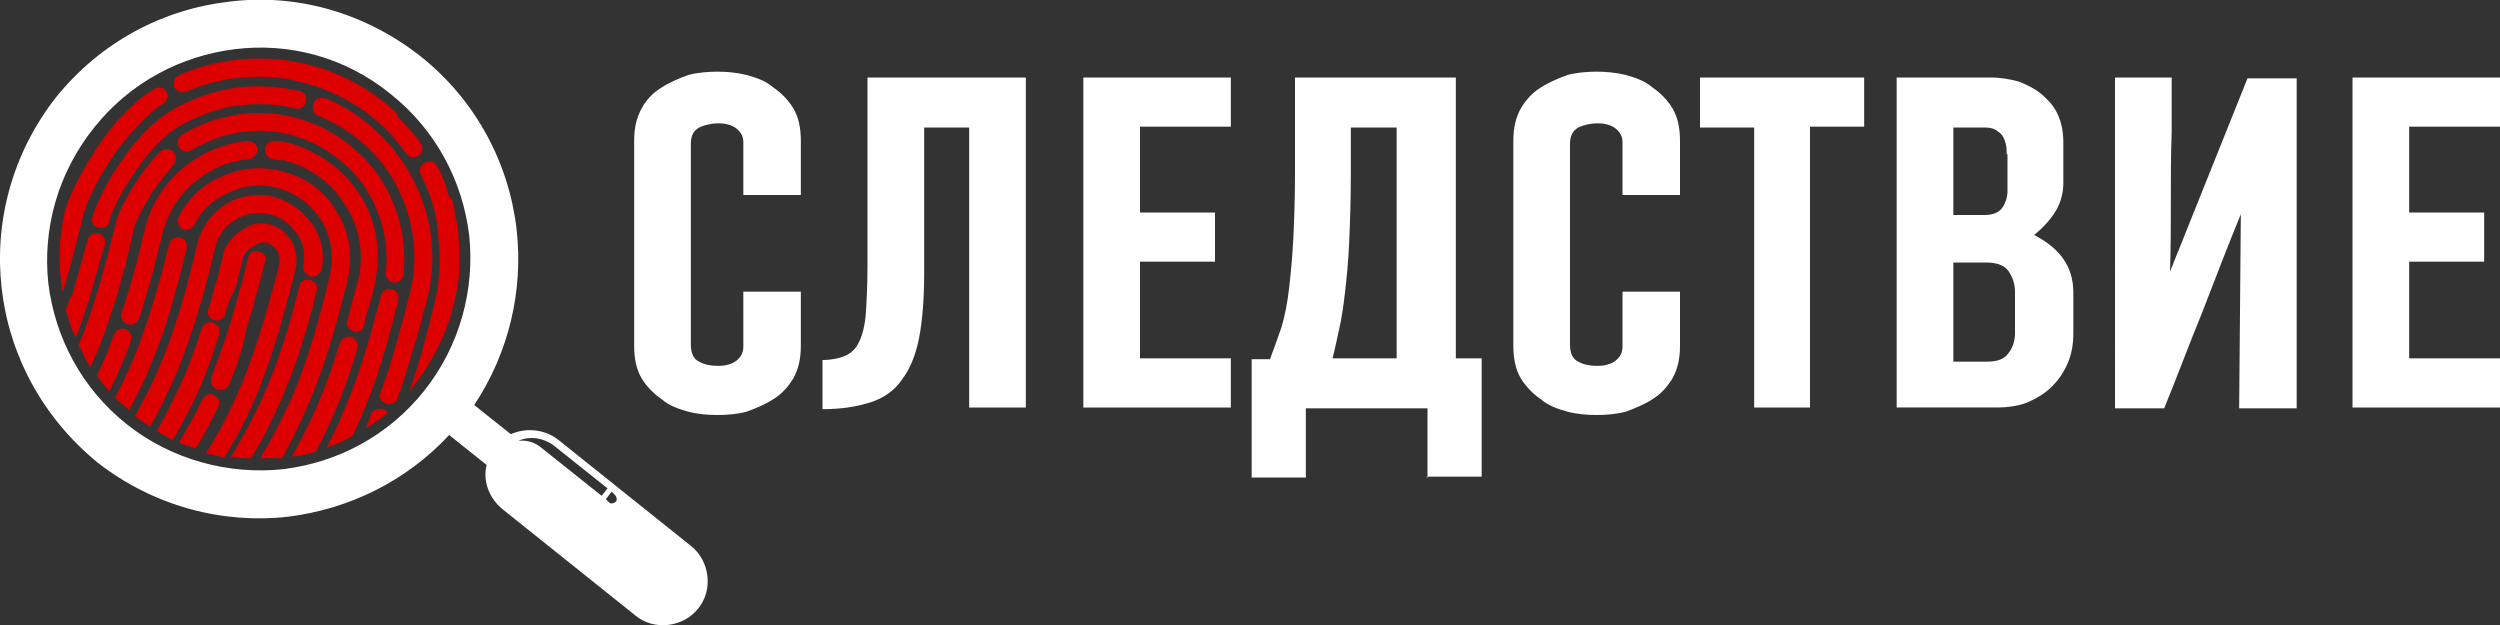 <?xml version="1.0" encoding="utf-8"?>
<svg version="1.1" id="Layer_1" xmlns="http://www.w3.org/2000/svg" xmlns:xlink="http://www.w3.org/1999/xlink" x="0px" y="0px"
	 viewBox="0 0 300 75" style="enable-background:new 0 0 300 75;" xml:space="preserve">
<rect x="0" y="0" width="300" height="75" fill="#333333" stroke="none"/>
<style type="text/css">
	.st0{fill-rule:evenodd;clip-rule:evenodd;fill:#FFFFFF;}
	.st1{fill-rule:evenodd;clip-rule:evenodd;fill:#DD0000;}
	.st2{fill:#FFFFFF;}
</style>
<path class="st0" d="M28.2,5.9c-6.5,0.8-12.6,4-16.9,9.4C6.9,20.8,5.1,27.5,5.8,34c0.8,6.5,4,12.6,9.4,16.9S27.5,57,34,56.3
	c6.5-0.8,12.6-4,16.9-9.4s6.1-12.2,5.4-18.7c-0.8-6.5-4-12.6-9.4-16.9C41.4,6.8,34.6,5.1,28.2,5.9L28.2,5.9z M72.2,59.5l0.7-0.9
	l-6.4-5.1c-1.3-1-3-1.2-4.3-0.6c0.9-0.1,1.8,0.1,2.6,0.7L72.2,59.5L72.2,59.5z M72.7,59.9l0.4,0.4c0.2,0.2,0.6,0.1,0.8-0.1l0,0
	c0.2-0.2,0.1-0.6-0.1-0.8L73.4,59L72.7,59.9L72.7,59.9z M61.3,52.1c1.8-0.8,4-0.6,5.6,0.6l16,12.8c2.3,1.8,2.7,5.3,0.9,7.5
	c-1.8,2.3-5.3,2.7-7.5,0.9l-16-12.8c-1.6-1.3-2.4-3.4-1.9-5.3l-4.5-3.6c-5.2,5.6-12.1,8.9-19.3,9.8c-7.8,0.9-16.1-1.2-22.9-6.5
	C5,50,1.1,42.5,0.2,34.6s1.2-16.1,6.5-22.9C12.1,5,19.6,1.1,27.5,0.2c7.9-1,16.1,1.2,22.9,6.5C57.1,12,61.1,19.6,62,27.6
	c0.8,7.2-0.9,14.7-5.1,21L61.3,52.1L61.3,52.1z"/>
<path class="st1" d="M18.8,51.7c0.6,0.4,1.2,0.7,1.9,1.1c0.7-1.1,1.3-2.3,1.9-3.4c1.6-3,2.7-6,3.7-9.3c0.2-0.6-0.2-1.2-0.7-1.4
	c-0.6-0.2-1.2,0.2-1.4,0.7c-1,3.2-2.1,6.1-3.6,8.9C20.1,49.4,19.5,50.5,18.8,51.7L18.8,51.7z M27.5,46.1c-0.2,0.6-0.9,0.8-1.5,0.6
	c-0.6-0.2-0.8-0.9-0.6-1.5c0.8-2.2,1.6-4.3,2.3-6.6c0.7-2.4,1.4-4.9,2.1-7.7c0.1-0.6,0.7-1,1.3-0.7c0.6,0.1,1,0.7,0.7,1.3
	c-0.8,2.9-1.4,5.4-2.2,7.8C29.2,41.6,28.5,43.8,27.5,46.1L27.5,46.1z M21.5,53.1l0.1-0.2c1-1.7,1.9-3.3,2.7-5
	c0.3-0.5,0.9-0.8,1.4-0.5c0.5,0.3,0.8,0.9,0.5,1.4c-0.8,1.6-1.7,3.4-2.7,5C22.9,53.6,22.1,53.4,21.5,53.1L21.5,53.1z M18.6,10.6
	c-0.4,0.3-0.8,0.5-1.2,0.8c-1.9,1.4-3.7,3.4-5.2,5.5c-2.2,3.2-3.9,6.5-4.4,8.4c0,0.1-0.1,0.2-0.1,0.3l0,0l0,0.2
	c-0.7,3-0.7,6.2-0.2,9.3c0.9-2.8,1.6-5.7,2.4-8.9l0,0l0,0l0-0.1c0.4-1.7,1.9-4.9,4.1-8c1.7-2.2,3.6-4.4,5.6-5.7
	c0.5-0.3,0.7-1,0.3-1.5C19.6,10.5,19.1,10.4,18.6,10.6L18.6,10.6z M47.7,13.7c-7.1-6.9-17.7-8.5-26.4-4.6c-0.4,0.3-0.5,0.8-0.4,1.3
	c0.2,0.6,0.9,0.8,1.4,0.6c2.1-0.9,4.4-1.5,6.7-1.7c2.3-0.2,4.6-0.1,6.9,0.5c2.7,0.6,5,1.7,7.2,3.1c2.2,1.5,4.1,3.3,5.6,5.5
	c0.3,0.5,1,0.6,1.5,0.3c0.5-0.3,0.6-1,0.3-1.5c-0.8-1.1-1.8-2.2-2.8-3.2L47.7,13.7L47.7,13.7L47.7,13.7L47.7,13.7z M50.5,21
	c-0.3-0.5-0.1-1.2,0.5-1.5c0.5-0.3,1.2-0.1,1.5,0.5c0.6,1.1,1.1,2.4,1.4,3.6l0.1,0.1l0,0l0.1,0.1l0.1,0.1l0,0l0.1,0.1l0,0l0,0.1
	l0,0.2l0,0c0.2,0.5,0.2,0.8,0.3,1.3l0,0l0,0.2l0,0c0.2,0.7,0.3,1.5,0.4,2.2l0,0.1c0.1,0.1,0,0.3,0,0.4c0.3,2.6,0.2,5.4-0.6,8.1l0,0
	c-0.2,0.7-0.3,1.4-0.6,2.1c-1,3-2.7,5.8-4.7,8.3c1.2-3.3,2.1-6.8,3.1-10.9c0.6-2.6,0.7-5.1,0.4-7.6C52.5,25.8,51.7,23.4,50.5,21
	L50.5,21z M13.1,26.6c-0.1,0.6-0.7,0.9-1.3,0.7c-0.6-0.1-0.9-0.7-0.7-1.3c0.5-1.7,1.9-4.6,3.9-7.3c1.5-2.1,3.3-4,5.2-5.2
	c2.2-1.4,4.8-2.4,7.6-2.9c2.6-0.4,5.3-0.3,8.1,0.3c0.6,0.1,1,0.7,0.8,1.3c-0.1,0.6-0.7,1-1.3,0.8c-2.5-0.6-4.9-0.6-7.2-0.3
	c-2.4,0.4-4.7,1.3-6.8,2.5c-1.6,1-3.3,2.7-4.6,4.6C14.9,22.4,13.5,25,13.1,26.6L13.1,26.6z M43.9,51.4c0.9-0.6,1.9-1.2,2.6-1.9
	c-0.1-0.2-0.3-0.3-0.5-0.4c-0.6-0.2-1.2,0.1-1.5,0.6C44.4,50.2,44.1,50.8,43.9,51.4L43.9,51.4z M7.9,37.2c0.3,1.1,0.6,2.2,1.2,3.3
	c0.6-1.5,1.1-3,1.6-4.6c0.6-2,1.2-4.3,1.9-6.6c0.1-0.6-0.2-1.2-0.8-1.3c-0.6-0.1-1.2,0.2-1.3,0.8c-0.6,2.2-1.2,4.4-1.8,6.5
	C8.3,35.9,8.1,36.5,7.9,37.2L7.9,37.2z M38.2,13.9c-0.6-0.2-0.8-0.9-0.6-1.5c0.2-0.6,0.9-0.8,1.5-0.6c4.6,1.9,8.3,5.5,10.5,9.8
	s2.9,9.2,1.7,14.1l0,0c-0.6,2.1-1,4.1-1.7,6.1c-0.6,2.1-1.2,4.1-1.9,6c-0.2,0.6-0.8,0.9-1.4,0.6c-0.6-0.2-0.9-0.8-0.6-1.4
	c0.7-1.9,1.4-4,1.9-5.9c0.6-2.1,1.1-4,1.6-6c1.1-4.4,0.4-8.8-1.5-12.6S42.4,15.6,38.2,13.9L38.2,13.9z M39.2,53.7
	c0.2,0,0.3-0.1,0.5-0.2c0.9-0.3,1.8-0.7,2.6-1.2c0.3-0.7,0.7-1.5,1-2.2c1.9-4.3,3.2-8.8,4.5-14.1c0.1-0.6-0.2-1.2-0.8-1.3
	c-0.6-0.1-1.2,0.2-1.3,0.8c-1.3,5.1-2.6,9.5-4.4,13.7C40.7,50.7,40,52.2,39.2,53.7L39.2,53.7z M9.6,41.7c0.2,0.4,0.4,0.7,0.5,1.1
	c0.3,0.4,0.5,0.9,0.7,1.3c0.3-0.5,0.5-1.2,0.8-1.7c1.8-4.5,3.2-9.1,4.4-14.7l0,0l0,0l0-0.1c0.2-0.8,0.9-2.3,1.9-3.9
	c0.8-1.4,1.9-2.7,2.9-3.9c0.4-0.4,0.4-1.1,0-1.6c-0.4-0.4-1.1-0.4-1.6,0c-1.3,1.3-2.4,2.9-3.3,4.3c-1.1,1.8-1.9,3.5-2.1,4.6l0,0l0,0
	c-1.3,5.4-2.6,10-4.4,14.4L9.6,41.7L9.6,41.7z M23,18c-0.5,0.3-1.2,0.2-1.5-0.3c-0.3-0.5-0.2-1.2,0.3-1.5c1.9-1.2,4.1-2,6.4-2.4
	c2.2-0.4,4.5-0.3,6.8,0.2c4.3,1,7.9,3.6,10.3,6.9c2.4,3.4,3.6,7.7,3.1,12.1c-0.1,0.6-0.6,1-1.2,0.9c-0.6-0.1-1-0.6-0.9-1.2
	c0.4-3.7-0.6-7.5-2.7-10.5c-2.1-2.9-5.3-5.2-9-6.1c-2-0.5-4.1-0.5-6-0.2S24.7,17,23,18L23,18z M16.7,38.2c-0.2,0.6-0.8,0.9-1.4,0.7
	c-0.6-0.2-0.9-0.8-0.7-1.4c0.5-1.5,1-3,1.4-4.6c0.5-1.6,0.9-3.4,1.3-5.1c0.7-3.1,2.3-5.6,4.5-7.5s5-3.1,7.9-3.4c0.6,0,1.1,0.4,1.2,1
	c0,0.6-0.4,1.1-1,1.2c-2.5,0.2-4.8,1.2-6.7,2.9c-1.9,1.6-3.2,3.8-3.8,6.4c-0.4,1.8-0.9,3.5-1.3,5.2C17.6,35.1,17.2,36.7,16.7,38.2
	L16.7,38.2z M35,54.8c1-0.1,1.9-0.3,2.9-0.6c0.3-0.7,0.7-1.3,1-2c1.7-3.4,2.9-6.8,4-10.4c0.1-0.6-0.2-1.2-0.7-1.4
	c-0.6-0.1-1.2,0.2-1.4,0.7c-1.1,3.6-2.3,6.9-3.9,10.1C36.3,52.4,35.7,53.6,35,54.8L35,54.8z M11.6,45.1c0.5,0.6,1,1.3,1.5,1.9
	c1-2,1.9-4,2.6-6.1c0.2-0.6-0.1-1.2-0.6-1.4c-0.6-0.2-1.2,0.1-1.4,0.6C13.1,41.8,12.4,43.5,11.6,45.1L11.6,45.1z M32.7,19.1
	c-0.6-0.1-1-0.7-0.9-1.3c0.1-0.6,0.7-1,1.3-0.9c0.5,0,0.9,0.1,1.4,0.2c3.4,0.9,6.4,3,8.3,5.7c2,2.8,2.9,6.3,2.4,9.9
	c-0.1,0.5-0.1,0.9-0.2,1.4c-0.2,0.8-0.4,1.7-0.7,2.5c-0.2,0.8-0.5,1.6-0.6,2.4c-0.1,0.6-0.7,1-1.3,0.7c-0.6-0.1-1-0.7-0.7-1.3
	c0.2-0.8,0.4-1.6,0.6-2.3c0.2-0.8,0.4-1.7,0.7-2.5c0.1-0.4,0.2-0.8,0.2-1.2c0.4-3-0.4-5.9-2.1-8.3c-1.6-2.4-4.1-4.1-7.1-4.9
	C33.5,19.3,33.1,19.2,32.7,19.1L32.7,19.1z M13.8,47.7c0.5,0.5,1.1,1,1.7,1.5c0.9-1.7,1.8-3.4,2.5-5.2c1.9-4.4,3.1-8.9,4.4-14.2
	c0.1-0.6-0.2-1.2-0.8-1.3c-0.6-0.1-1.2,0.2-1.3,0.8c-1.3,5.2-2.6,9.6-4.3,13.8C15.3,44.7,14.6,46.2,13.8,47.7L13.8,47.7z M23.3,27
	c-0.3,0.5-1,0.7-1.4,0.5c-0.5-0.3-0.7-1-0.5-1.4c1.1-2.2,2.9-4,5.2-4.9c2.1-1,4.6-1.3,7.1-0.7l0,0l0,0c2.9,0.7,5.3,2.4,6.7,4.9
	c1.5,2.3,2,5.3,1.3,8.2l0,0l0,0.1c-1.4,5.5-2.7,10.2-4.6,14.6c-1,2.3-2,4.5-3.3,6.7C33,54.9,32.1,55,31.2,55c1.6-2.6,2.8-5.1,4-7.7
	c1.8-4.3,3.1-8.9,4.4-14.3l0-0.1c0.5-2.3,0.1-4.7-1.1-6.5c-1.1-1.9-3.1-3.3-5.4-3.9l0,0l0,0c-2-0.5-4-0.2-5.6,0.6
	C25.6,23.9,24.2,25.2,23.3,27L23.3,27z M16.2,49.9c0.6,0.5,1.2,0.9,1.8,1.3c1.3-2.2,2.3-4.4,3.3-6.7c1.8-4.5,3.2-9.1,4.5-14.7l0,0
	c0.3-1.5,1.2-2.7,2.4-3.4c1.2-0.8,2.7-1,4.1-0.7c1.4,0.3,2.5,1.2,3.3,2.3c0.8,1.1,1.1,2.5,0.8,3.9c-0.1,0.6,0.3,1.1,0.9,1.3
	c0.6,0.1,1.1-0.3,1.3-0.9c0.4-2-0.1-4-1.2-5.5s-2.7-2.7-4.6-3.2c-2.1-0.5-4.1-0.1-5.7,0.9c-1.6,1-2.9,2.7-3.4,4.7l0,0
	c-1.3,5.5-2.6,10.1-4.4,14.4C18.4,45.8,17.4,47.8,16.2,49.9L16.2,49.9z M35.9,34.4c0.1-0.6,0.7-1,1.3-0.8c0.6,0.1,1,0.7,0.8,1.3
	c-1.2,5-2.6,9.3-4.4,13.4c-1,2.2-2.1,4.5-3.5,6.7c-0.8,0-1.6-0.1-2.4-0.2c1.5-2.4,2.8-4.9,3.9-7.3C33.4,43.4,34.7,39.3,35.9,34.4
	L35.9,34.4z M27,37.7c-0.1,0.6-0.7,0.9-1.3,0.7c-0.6-0.1-0.9-0.7-0.7-1.3c0.4-1.1,0.6-2.2,1-3.4c0.3-1.2,0.6-2.4,0.9-3.6l0,0l0,0
	l0,0l0,0c0.2-0.7,1.1-1.9,2.3-2.6c0.9-0.6,1.9-0.9,3-0.6l0.1,0c1.2,0.3,2,1,2.6,1.9s0.8,2.1,0.6,3.3l0,0.1
	c-1.4,5.5-2.7,10.2-4.5,14.7c-1.1,2.7-2.4,5.3-4.1,8c-0.7-0.2-1.5-0.3-2.2-0.5c1.8-2.8,3.1-5.5,4.3-8.3c1.8-4.4,3.1-8.9,4.5-14.3
	l0-0.1c0.1-0.6,0-1.1-0.2-1.6c-0.3-0.4-0.8-0.8-1.3-1l-0.1,0c-0.4-0.1-0.9,0.1-1.4,0.4c-0.7,0.4-1.2,0.9-1.3,1.3l0,0l0,0l0,0l0,0
	l0,0c-0.3,1.3-0.7,2.6-0.9,3.7C27.7,35.5,27.3,36.6,27,37.7L27,37.7z"/>
<path class="st2" d="M89.2,35h6.9v6.5c0,1.6-0.3,2.8-0.9,3.9c-0.6,1-1.4,1.9-2.4,2.5c-0.9,0.6-2.1,1.1-3.2,1.5
	c-1.1,0.3-2.4,0.4-3.5,0.4c-1.1,0-2.4-0.1-3.5-0.4c-1.1-0.3-2.3-0.7-3.2-1.5c-0.9-0.6-1.8-1.5-2.4-2.5c-0.6-1-0.9-2.3-0.9-3.9V16.9
	c0-1.6,0.3-2.8,0.9-3.9s1.4-1.9,2.4-2.5c0.9-0.6,2.1-1.1,3.2-1.5c1.1-0.3,2.4-0.4,3.5-0.4c1.1,0,2.3,0.1,3.5,0.4
	c1.1,0.3,2.3,0.7,3.2,1.5c0.9,0.6,1.8,1.5,2.4,2.5c0.6,1,0.9,2.3,0.9,3.9v6.5h-6.9v-6.3c0-0.5-0.1-0.8-0.3-1.1s-0.4-0.5-0.7-0.7
	c-0.3-0.2-0.6-0.3-1-0.4s-0.7-0.1-1.1-0.1c-0.7,0-1.6,0.2-2.2,0.5c-0.7,0.4-1,1-1,2v24.1c0,0.9,0.3,1.7,1,2c0.7,0.4,1.5,0.5,2.2,0.5
	c0.4,0,0.7,0,1.1-0.1c0.4-0.1,0.7-0.2,1-0.4c0.3-0.2,0.5-0.4,0.7-0.7c0.2-0.3,0.3-0.7,0.3-1.1V35L89.2,35z M116.3,48.9V15.3h-5.4
	v17.4c0,3.1-0.2,5.7-0.6,7.8c-0.4,2.1-1.1,3.8-2.1,5.1c-0.9,1.3-2.2,2.2-3.8,2.7s-3.4,0.8-5.7,0.8v-5.9c1.1,0,2-0.2,2.7-0.5
	c0.7-0.3,1.3-0.8,1.7-1.7c0.4-0.8,0.7-2,0.8-3.4c0.1-1.5,0.2-3.4,0.2-5.9V9.3h19v39.6H116.3L116.3,48.9z M147.7,48.9H130V9.3h17.7
	v5.9h-10.9v10.3h9v5.9h-9v11.6h10.9V48.9L147.7,48.9z M171.3,57.3v-8.3h-14.6v8.3h-6.5V43.1h2.2c0.5-1.3,0.9-2.5,1.4-3.9
	c0.4-1.4,0.7-2.9,0.9-4.7c0.2-1.8,0.4-3.8,0.5-5.9s0.2-4.8,0.2-7.8V9.3h19.3V43h3.1v14.2h-6.6V57.3z M167.5,15.3h-5.4v5.5
	c0,3.2-0.1,6-0.2,8.3c-0.1,2.3-0.3,4.3-0.5,6c-0.2,1.7-0.4,3.1-0.7,4.4c-0.3,1.3-0.5,2.4-0.8,3.5h7.7V15.3L167.5,15.3z M194.7,35
	h6.9v6.5c0,1.6-0.3,2.8-0.9,3.9c-0.6,1-1.4,1.9-2.4,2.5c-0.9,0.6-2.1,1.1-3.2,1.5c-1.1,0.3-2.4,0.4-3.5,0.4c-1.1,0-2.4-0.1-3.5-0.4
	c-1.1-0.3-2.3-0.7-3.2-1.5c-0.9-0.6-1.8-1.5-2.4-2.5c-0.6-1-0.9-2.3-0.9-3.9V16.9c0-1.6,0.3-2.8,0.9-3.9c0.6-1,1.4-1.9,2.4-2.5
	c0.9-0.6,2.1-1.1,3.2-1.5c1.1-0.3,2.4-0.4,3.5-0.4c1.1,0,2.3,0.1,3.5,0.4c1.1,0.3,2.3,0.7,3.2,1.5c0.9,0.6,1.8,1.5,2.4,2.5
	c0.6,1,0.9,2.3,0.9,3.9v6.5h-6.9v-6.3c0-0.5-0.1-0.8-0.3-1.1s-0.4-0.5-0.7-0.7c-0.3-0.2-0.6-0.3-1-0.4c-0.4-0.1-0.7-0.1-1.1-0.1
	c-0.7,0-1.6,0.2-2.2,0.5c-0.7,0.4-1,1-1,2v24.1c0,0.9,0.3,1.7,1,2c0.7,0.4,1.5,0.5,2.2,0.5c0.4,0,0.7,0,1.1-0.1
	c0.4-0.1,0.7-0.2,1-0.4c0.3-0.2,0.5-0.4,0.7-0.7c0.2-0.3,0.3-0.7,0.3-1.1V35L194.7,35z M210.5,48.9V15.3H204V9.3h19.7v5.9h-6.5v33.7
	H210.5L210.5,48.9z M227.6,48.9V9.3h11.2c1.3,0,2.4,0.2,3.5,0.5c1,0.4,2,0.9,2.8,1.6c0.8,0.7,1.5,1.5,1.9,2.5c0.4,0.9,0.6,2,0.6,3.2
	v4.9c0,1.1-0.3,2.3-0.9,3.3c-0.6,1-1.5,2-2.6,2.9c3.1,1.6,4.7,3.8,4.7,6.9v4.9c0,1.3-0.2,2.4-0.6,3.4c-0.4,1-1,2-1.8,2.8
	c-0.7,0.8-1.8,1.5-2.9,2s-2.5,0.7-4,0.7h-11.9V48.9z M241.8,35c0-0.9-0.3-1.8-0.8-2.5c-0.5-0.7-1.5-1-2.6-1h-4v11.9h4
	c1.3,0,2.1-0.3,2.6-1c0.5-0.6,0.8-1.5,0.8-2.4V35L241.8,35z M240.8,18.4c0-0.4,0-0.7-0.1-1.1s-0.2-0.7-0.4-1s-0.5-0.5-0.8-0.7
	s-0.8-0.3-1.3-0.3h-3.8v10.5h3.8c0.9,0,1.7-0.3,2.1-0.9s0.6-1.3,0.6-2v-4.4H240.8z M268.7,48.9l0.2-23.2c-1.6,3.9-3.1,7.8-4.6,11.7
	c-1.6,3.9-3,7.7-4.6,11.6h-5.9V9.3h6.8v6.5c-0.1,2.8-0.1,5.6-0.1,8.4s0,5.6-0.1,8.4l9.3-23.2h5.9v39.6h-6.9V48.9z M300,48.9h-17.7
	V9.3H300v5.9h-10.9v10.3h9v5.9h-9v11.6H300V48.9L300,48.9z"/>
</svg>
